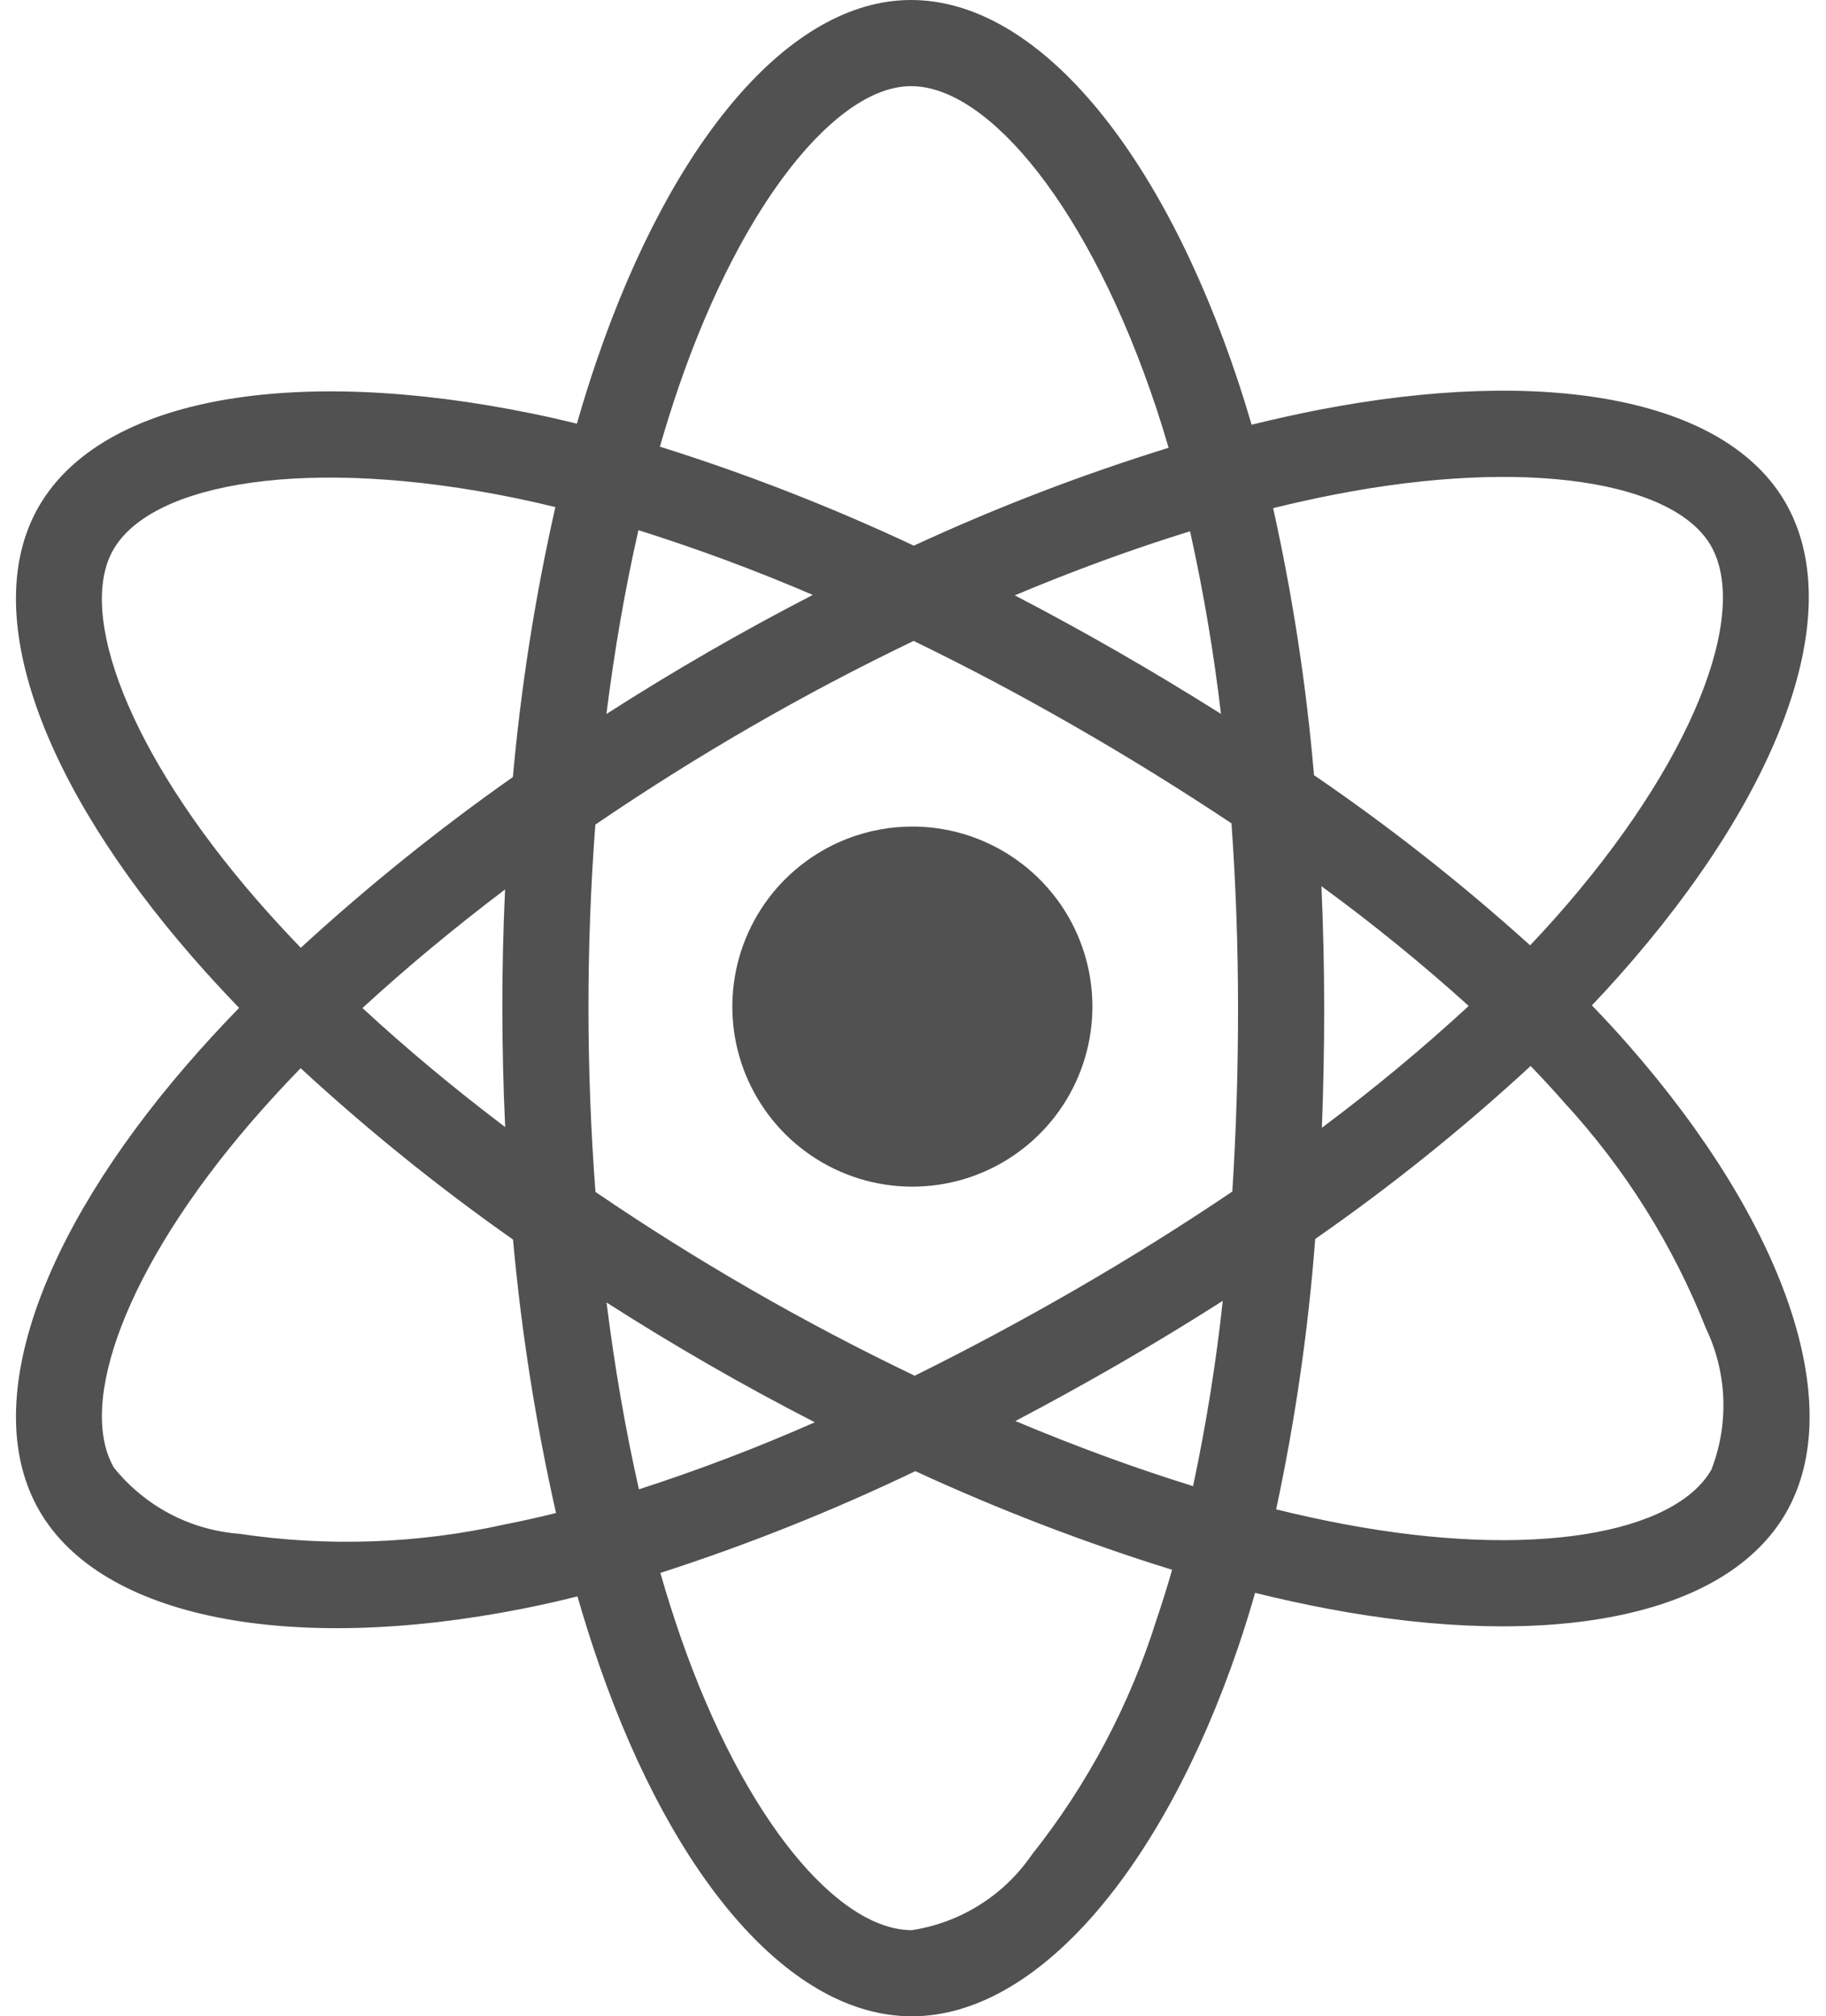 <svg width="48" height="53" viewBox="0 0 48 53" fill="none" xmlns="http://www.w3.org/2000/svg">
<path d="M21.617 22.361C20.806 22.829 20.153 23.526 19.739 24.366C19.325 25.206 19.169 26.149 19.291 27.077C19.413 28.005 19.808 28.876 20.425 29.58C21.042 30.284 21.854 30.788 22.758 31.031C23.663 31.273 24.618 31.242 25.505 30.941C26.391 30.64 27.168 30.083 27.738 29.34C28.308 28.598 28.645 27.703 28.706 26.768C28.767 25.834 28.55 24.903 28.082 24.093C27.454 23.006 26.42 22.213 25.208 21.888C23.996 21.563 22.704 21.733 21.617 22.361ZM42.829 27.495C42.519 27.14 42.191 26.784 41.846 26.427C42.087 26.174 42.32 25.921 42.545 25.668C46.801 20.887 48.597 16.092 46.933 13.209C45.337 10.445 40.59 9.621 34.647 10.777C34.062 10.891 33.48 11.021 32.901 11.164C32.79 10.782 32.672 10.403 32.547 10.025C30.532 3.95 27.275 -0.002 23.946 0C20.755 0.002 17.67 3.702 15.702 9.427C15.508 9.992 15.329 10.562 15.165 11.136C14.778 11.041 14.389 10.953 13.999 10.873C7.729 9.585 2.679 10.433 1.018 13.318C-0.575 16.084 1.091 20.605 5.069 25.169C5.463 25.62 5.869 26.062 6.285 26.493C5.794 26.999 5.329 27.505 4.895 28.008C1.014 32.508 -0.556 36.955 1.034 39.709C2.676 42.554 7.655 43.483 13.715 42.291C14.206 42.194 14.694 42.084 15.18 41.962C15.358 42.584 15.553 43.199 15.766 43.809C17.725 49.42 20.792 53.001 23.973 53C27.257 52.998 30.55 49.15 32.545 43.304C32.702 42.843 32.852 42.363 32.993 41.869C33.62 42.025 34.252 42.163 34.887 42.284C40.726 43.389 45.361 42.52 46.949 39.764C48.587 36.917 46.898 32.143 42.829 27.495ZM2.98 14.447C4.003 12.672 8.13 11.979 13.543 13.091C13.889 13.162 14.241 13.241 14.599 13.329C14.07 15.667 13.697 18.038 13.482 20.425C11.529 21.799 9.667 23.298 7.907 24.913C7.519 24.512 7.142 24.101 6.775 23.681C3.367 19.77 2.02 16.114 2.98 14.447ZM13.28 29.627C11.927 28.602 10.669 27.553 9.528 26.497C10.668 25.448 11.927 24.402 13.277 23.38C13.228 24.421 13.204 25.463 13.205 26.505C13.206 27.546 13.23 28.587 13.28 29.627ZM13.278 40.069C10.981 40.58 8.61 40.664 6.283 40.316C5.645 40.267 5.024 40.087 4.458 39.788C3.893 39.488 3.394 39.076 2.994 38.577C2.029 36.906 3.29 33.335 6.61 29.487C7.027 29.005 7.458 28.535 7.903 28.078C9.662 29.701 11.528 31.206 13.486 32.583C13.704 35.001 14.082 37.402 14.616 39.77C14.172 39.881 13.726 39.981 13.278 40.069ZM32.096 18.765C31.207 18.205 30.307 17.663 29.397 17.139C28.5 16.623 27.593 16.127 26.676 15.649C28.247 14.989 29.792 14.425 31.283 13.965C31.635 15.55 31.906 17.152 32.096 18.765ZM17.843 10.163C19.529 5.258 22.024 2.265 23.948 2.264C25.996 2.263 28.658 5.493 30.399 10.738C30.512 11.08 30.619 11.424 30.719 11.77C28.433 12.479 26.195 13.338 24.022 14.343C21.858 13.327 19.628 12.457 17.347 11.741C17.499 11.211 17.665 10.685 17.843 10.163ZM16.782 13.936C18.338 14.426 19.868 14.994 21.366 15.638C19.509 16.596 17.701 17.639 15.941 18.768C16.153 17.078 16.436 15.458 16.782 13.936ZM15.944 34.237C16.822 34.799 17.713 35.34 18.617 35.861C19.538 36.392 20.472 36.9 21.419 37.386C19.909 38.052 18.366 38.64 16.796 39.148C16.446 37.606 16.16 35.957 15.944 34.237ZM30.402 42.573C29.697 44.818 28.585 46.914 27.121 48.756C26.759 49.284 26.293 49.732 25.751 50.072C25.21 50.413 24.604 50.638 23.971 50.736C22.042 50.737 19.579 47.86 17.903 43.063C17.706 42.495 17.524 41.923 17.359 41.345C19.651 40.606 21.89 39.712 24.061 38.67C26.252 39.681 28.507 40.547 30.811 41.263C30.686 41.703 30.549 42.139 30.402 42.573ZM31.362 39.064C29.853 38.597 28.286 38.023 26.692 37.353C27.591 36.88 28.496 36.381 29.408 35.855C30.343 35.314 31.255 34.761 32.143 34.193C31.966 35.829 31.705 37.455 31.362 39.064ZM32.544 26.495C32.546 28.105 32.496 29.713 32.394 31.32C31.088 32.203 29.71 33.066 28.276 33.894C26.848 34.718 25.432 35.476 24.044 36.162C22.584 35.462 21.151 34.708 19.747 33.899C18.35 33.095 16.986 32.239 15.653 31.331C15.531 29.725 15.47 28.116 15.469 26.504C15.468 24.893 15.528 23.284 15.65 21.676C16.955 20.785 18.323 19.923 19.738 19.106C21.159 18.285 22.592 17.531 24.017 16.847C25.46 17.548 26.876 18.299 28.267 19.101C29.663 19.903 31.031 20.75 32.372 21.642C32.487 23.257 32.544 24.875 32.544 26.495ZM35.08 13C40.171 12.009 44.01 12.675 44.972 14.341C45.996 16.116 44.528 20.035 40.854 24.163C40.651 24.391 40.441 24.619 40.222 24.849C38.432 23.231 36.534 21.737 34.541 20.376C34.34 18.015 33.981 15.67 33.467 13.357C34.015 13.222 34.553 13.103 35.08 13ZM34.736 23.294C36.08 24.276 37.373 25.326 38.608 26.442C37.378 27.576 36.09 28.644 34.748 29.644C34.789 28.595 34.809 27.545 34.809 26.494C34.808 25.427 34.784 24.361 34.736 23.294ZM44.986 38.634C44.023 40.307 40.301 41.004 35.308 40.059C34.736 39.951 34.148 39.823 33.546 39.674C34.048 37.331 34.391 34.956 34.573 32.567C36.563 31.183 38.455 29.664 40.236 28.02C40.548 28.344 40.844 28.666 41.126 28.987C42.718 30.719 43.979 32.729 44.844 34.917C45.12 35.494 45.276 36.122 45.3 36.761C45.325 37.4 45.218 38.038 44.986 38.634Z" fill="#515151"/>
</svg>
